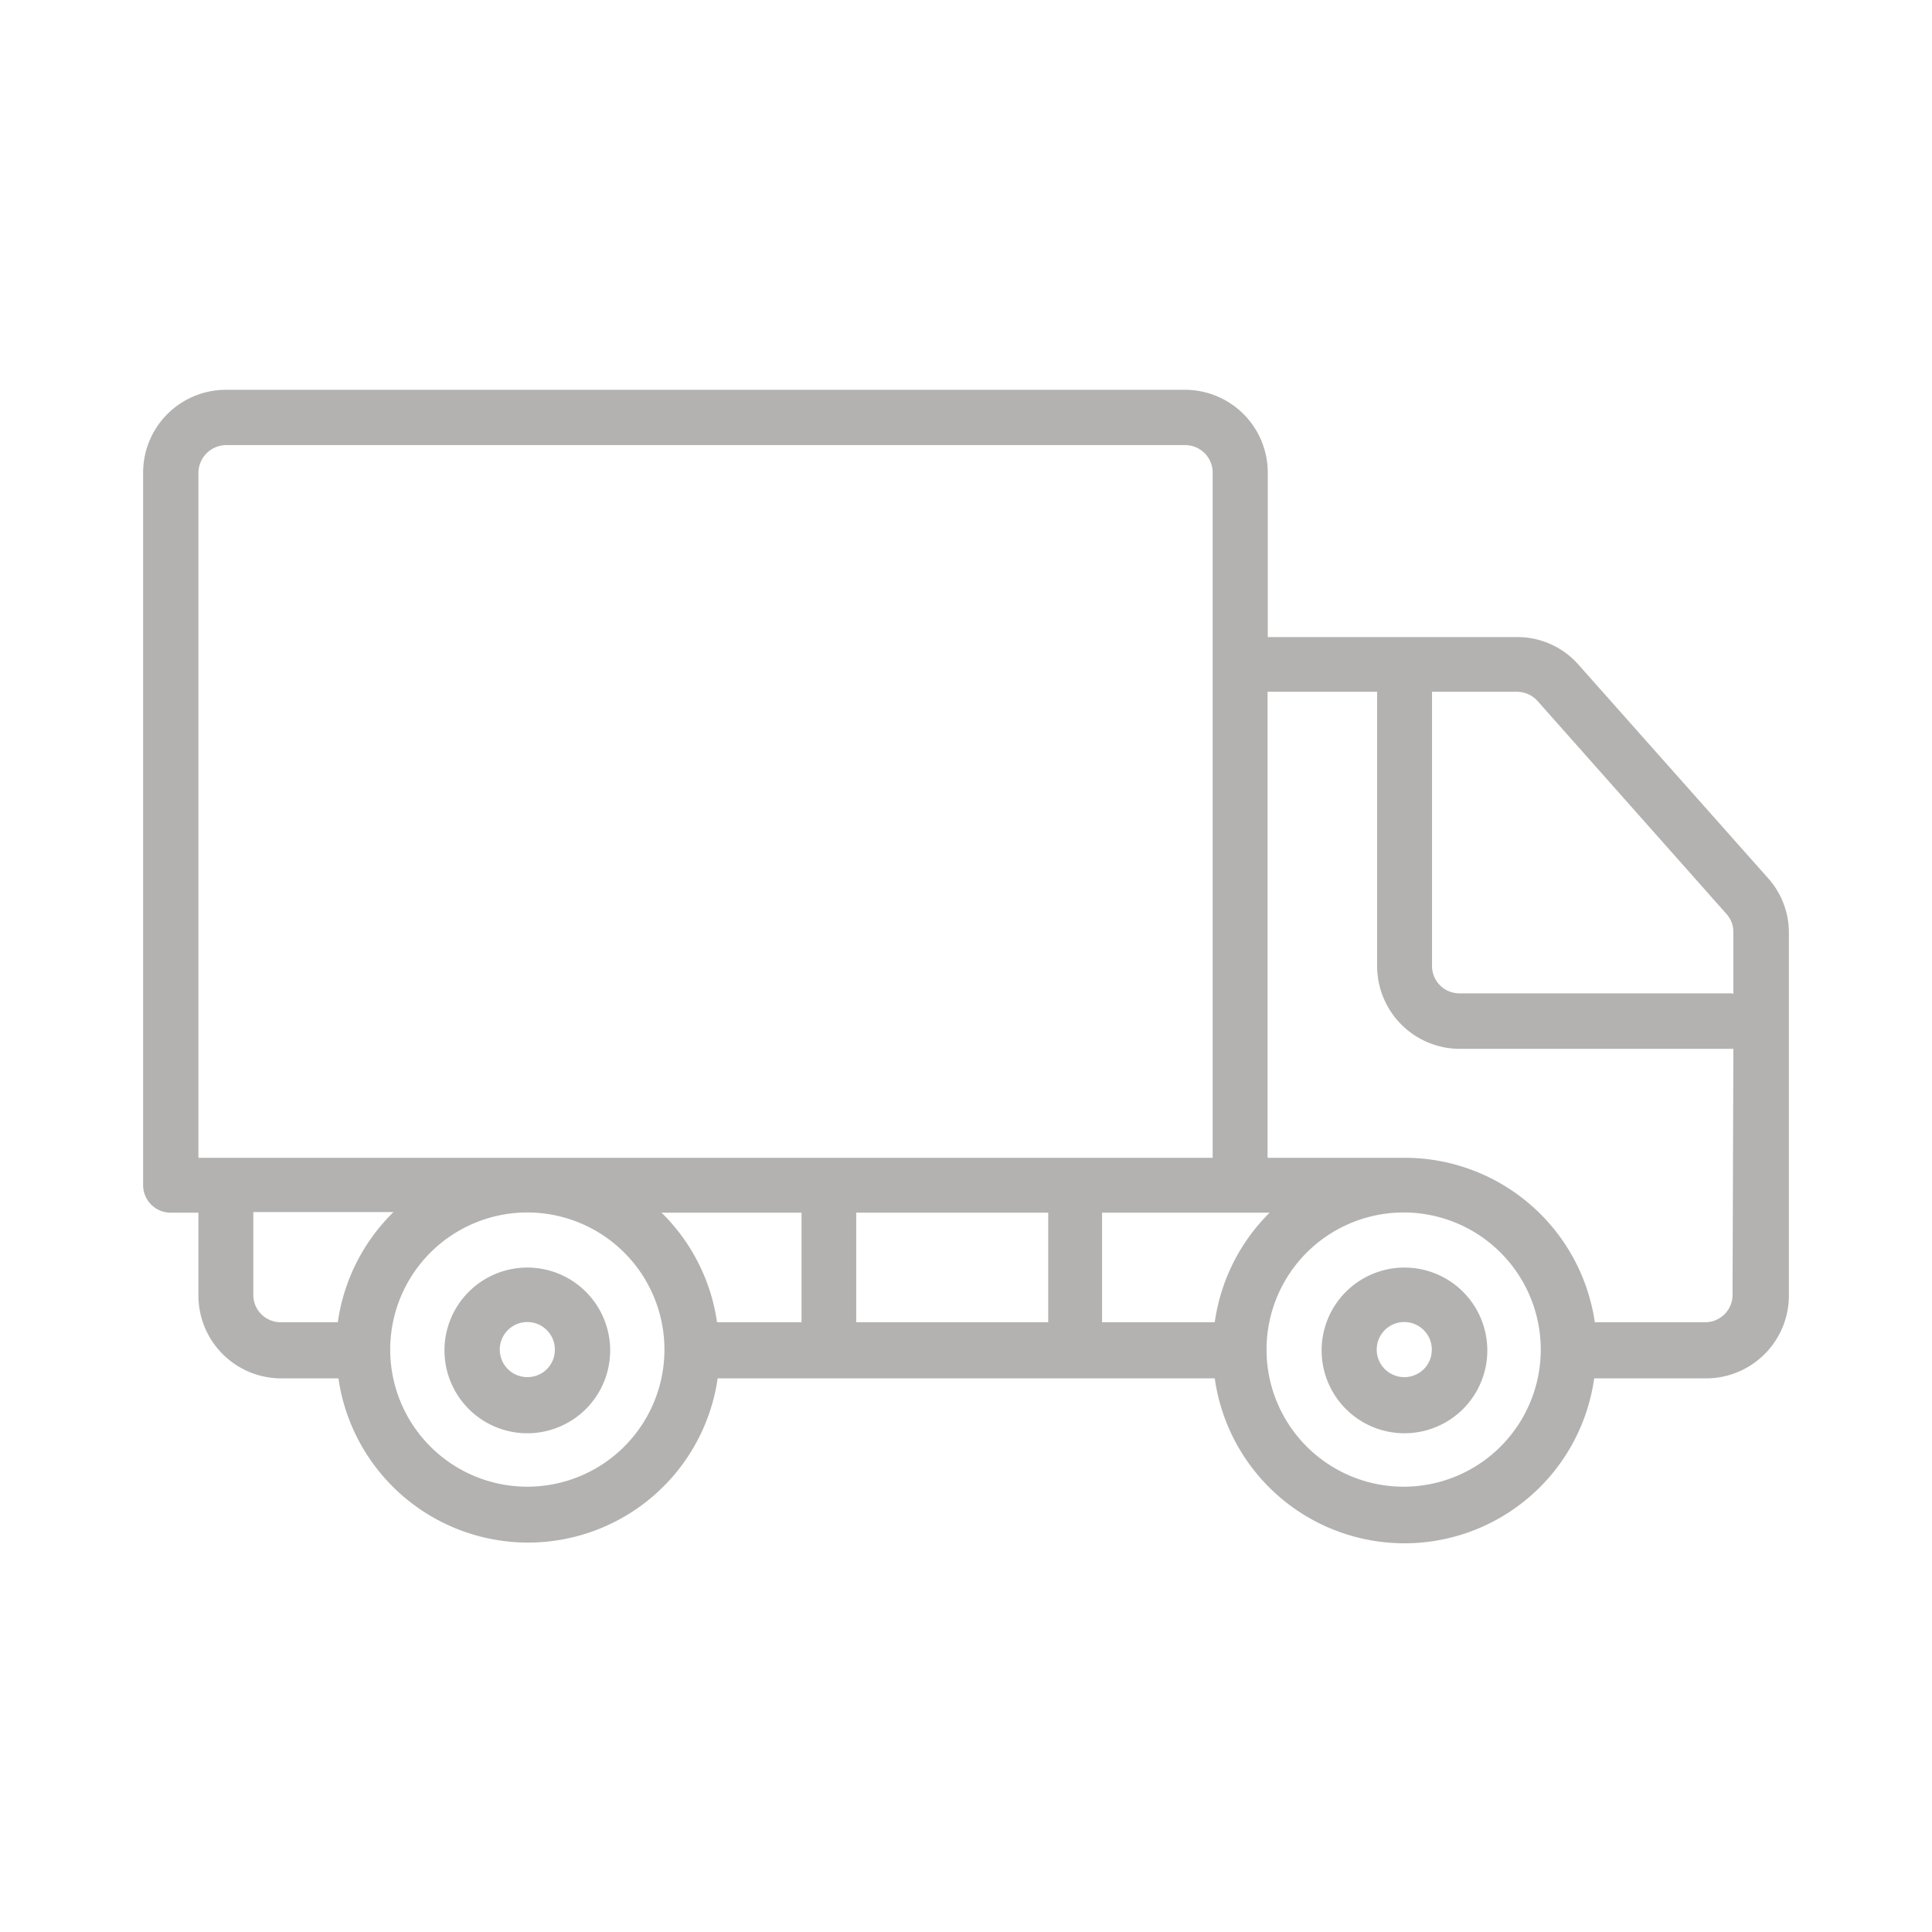 <svg xmlns="http://www.w3.org/2000/svg" viewBox="0 0 93.28 93.28">
  <g id="Ebene_2" data-name="Ebene 2">
    <g id="Ebene_1-2" data-name="Ebene 1">
      <g>
        <g id="_001-lorry" data-name=" 001-lorry">
          <g id="Gruppe_957" data-name="Gruppe 957">
            <g id="Gruppe_956" data-name="Gruppe 956">
              <path id="Pfad_1584" data-name="Pfad 1584" d="M25.46,61.2a4,4,0,1,0,4,4,4,4,0,0,0-4-4Zm0,5.29a1.33,1.33,0,1,1,1.33-1.32h0A1.32,1.32,0,0,1,25.46,66.49Z" style="fill: #b3b2b1"/>
              <path id="Pfad_1585" data-name="Pfad 1585" d="M67.81,61.2a4,4,0,1,0,4,4,4,4,0,0,0-4-4Zm0,5.29a1.33,1.33,0,1,1,1.32-1.32h0A1.32,1.32,0,0,1,67.81,66.49Z" style="fill: #b3b2b1"/>
              <path id="Pfad_1586" data-name="Pfad 1586" d="M85.33,42.36,76.21,32.09a3.92,3.92,0,0,0-3-1.33h-12V22.82a4,4,0,0,0-4-4H10.91a4,4,0,0,0-4,4v34.4a1.33,1.33,0,0,0,1.32,1.33H9.58v4a4,4,0,0,0,4,4h2.76a9.25,9.25,0,0,0,18.31,0h24a9.25,9.25,0,0,0,18.32,0h5.4a4,4,0,0,0,4-4V45A3.94,3.94,0,0,0,85.33,42.36ZM9.58,55.9V22.82a1.35,1.35,0,0,1,1.33-1.33H57.23a1.33,1.33,0,0,1,1.32,1.33V55.9Zm6.73,7.94H13.55a1.32,1.32,0,0,1-1.32-1.32v-4H19A9.25,9.25,0,0,0,16.31,63.84Zm9.15,7.94a6.62,6.62,0,1,1,6.62-6.62h0A6.62,6.62,0,0,1,25.46,71.78ZM38.7,63.84H34.62a9.25,9.25,0,0,0-2.68-5.29H38.7Zm11.91,0H41.34V58.55h9.27Zm8,0h-5.4V58.55h8.09A9.26,9.26,0,0,0,58.65,63.84Zm9.16,7.94a6.62,6.62,0,1,1,6.62-6.62h0a6.62,6.62,0,0,1-6.62,6.62Zm15.88-9.26a1.32,1.32,0,0,1-1.32,1.32H77a9.28,9.28,0,0,0-9.16-7.94H61.2V33.4h5.29V46.64a4,4,0,0,0,4,4H83.69Zm0-14.56H70.46a1.32,1.32,0,0,1-1.32-1.32V33.4h4.1a1.34,1.34,0,0,1,1,.45l9.11,10.27a1.29,1.29,0,0,1,.34.88v3Z" style="fill: #b3b2b1"/>
            </g>
          </g>
        </g>
        <rect width="93.28" height="93.28" style="fill: none"/>
      </g>
    </g>
  </g>
</svg>
